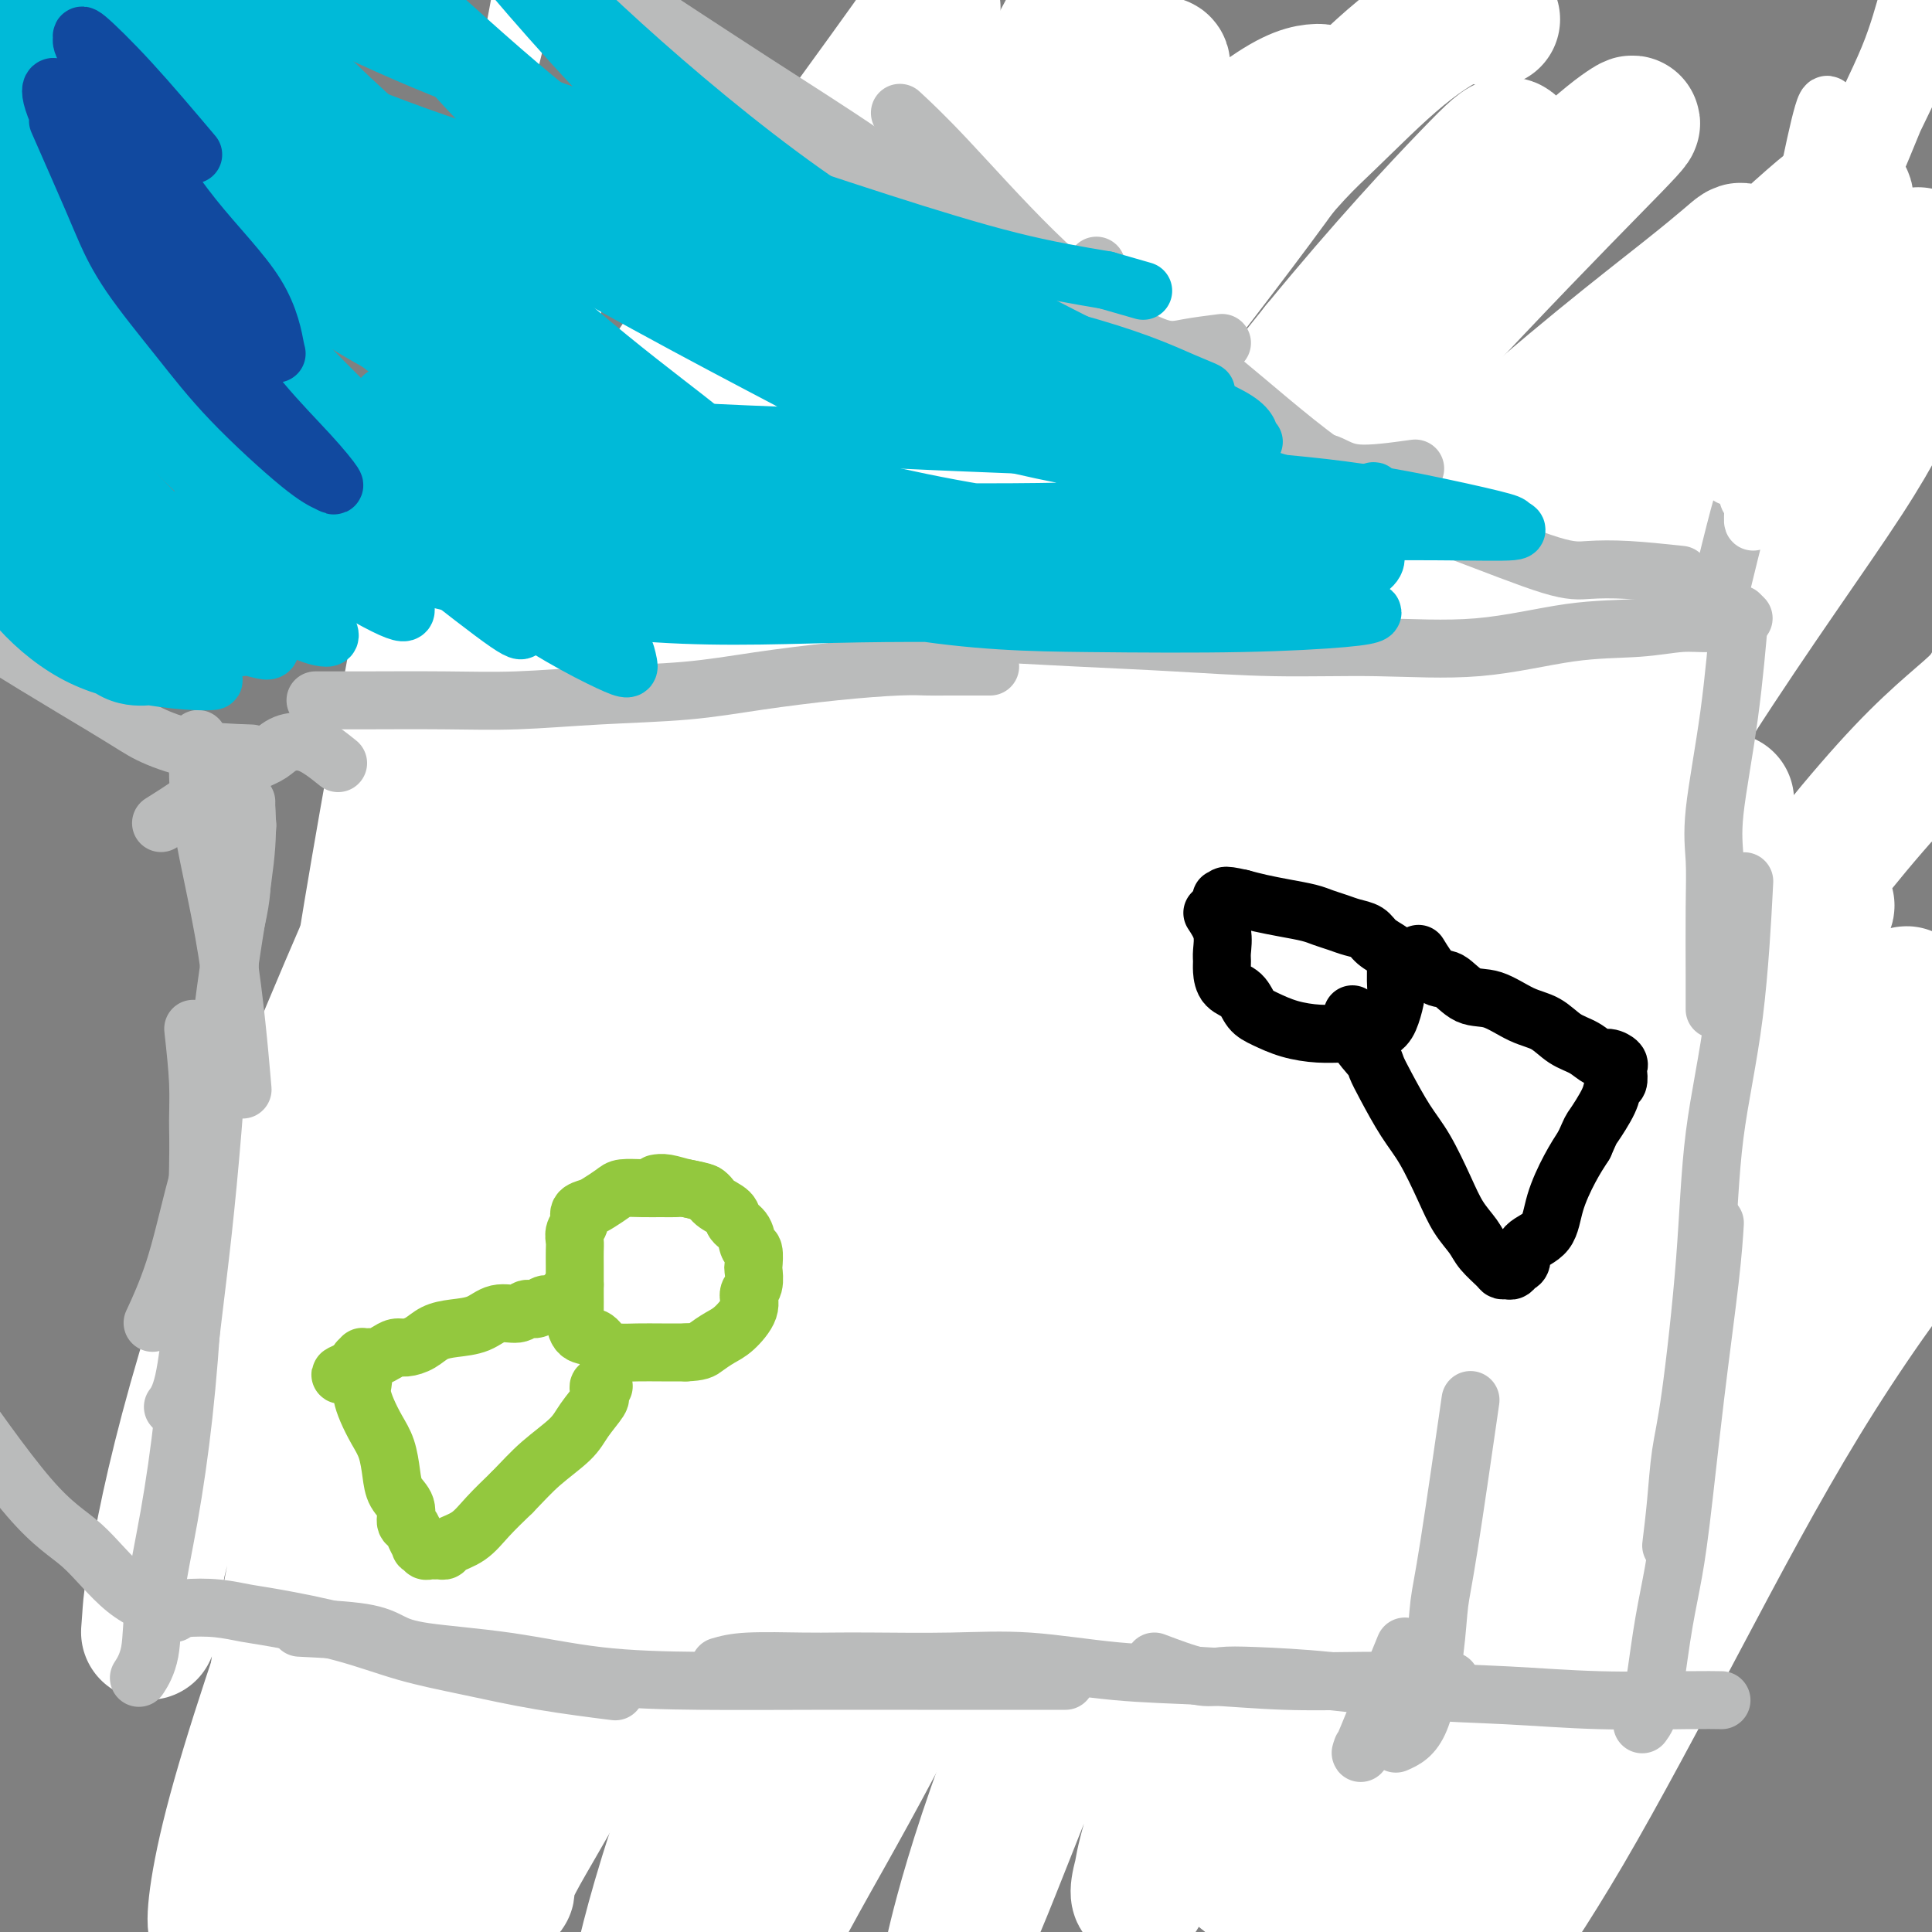 <svg viewBox='0 0 400 400' version='1.1' xmlns='http://www.w3.org/2000/svg' xmlns:xlink='http://www.w3.org/1999/xlink'><rect x="0" y="0" width="400" height="400" fill="#808080" stroke="none"/><g fill='none' stroke='#BABBBB' stroke-width='12' stroke-linecap='round' stroke-linejoin='round'><path d='M82,123c0.009,1.880 0.017,3.761 0,6c-0.017,2.239 -0.061,4.837 0,7c0.061,2.163 0.227,3.891 0,5c-0.227,1.109 -0.845,1.597 -1,4c-0.155,2.403 0.155,6.720 0,10c-0.155,3.280 -0.774,5.524 -1,8c-0.226,2.476 -0.061,5.183 0,8c0.061,2.817 0.016,5.742 0,8c-0.016,2.258 -0.004,3.847 0,6c0.004,2.153 0.001,4.868 0,7c-0.001,2.132 -0.000,3.680 0,6c0.000,2.320 0.000,5.411 0,8c-0.000,2.589 -0.000,4.675 0,7c0.000,2.325 0.000,4.890 0,7c-0.000,2.110 -0.000,3.765 0,6c0.000,2.235 0.000,5.050 0,7c-0.000,1.950 -0.000,3.036 0,5c0.000,1.964 0.000,4.807 0,7c-0.000,2.193 -0.000,3.736 0,6c0.000,2.264 0.000,5.248 0,8c-0.000,2.752 -0.000,5.270 0,8c0.000,2.730 0.000,5.671 0,8c-0.000,2.329 -0.000,4.047 0,6c0.000,1.953 0.000,4.141 0,6c-0.000,1.859 -0.000,3.388 0,5c0.000,1.612 0.000,3.306 0,5'/><path d='M80,297c-0.309,27.814 -0.083,10.350 0,5c0.083,-5.350 0.022,1.416 0,5c-0.022,3.584 -0.006,3.988 0,5c0.006,1.012 0.002,2.634 0,4c-0.002,1.366 -0.000,2.476 0,4c0.000,1.524 0.000,3.461 0,5c-0.000,1.539 -0.000,2.681 0,4c0.000,1.319 0.000,2.815 0,4c-0.000,1.185 -0.000,2.057 0,3c0.000,0.943 0.000,1.956 0,3c-0.000,1.044 -0.000,2.119 0,3c0.000,0.881 0.000,1.567 0,2c-0.000,0.433 -0.001,0.614 0,1c0.001,0.386 0.003,0.976 0,1c-0.003,0.024 -0.012,-0.519 0,-1c0.012,-0.481 0.046,-0.899 0,-1c-0.046,-0.101 -0.174,0.117 0,0c0.174,-0.117 0.648,-0.567 1,-1c0.352,-0.433 0.583,-0.848 1,-1c0.417,-0.152 1.019,-0.041 2,0c0.981,0.041 2.341,0.011 4,0c1.659,-0.011 3.617,-0.003 6,0c2.383,0.003 5.192,0.002 8,0'/><path d='M102,342c4.437,-0.000 5.531,-0.000 7,0c1.469,0.000 3.314,0.001 6,0c2.686,-0.001 6.214,-0.003 9,0c2.786,0.003 4.832,0.012 7,0c2.168,-0.012 4.460,-0.044 7,0c2.540,0.044 5.330,0.166 8,0c2.670,-0.166 5.221,-0.619 8,-1c2.779,-0.381 5.784,-0.691 8,-1c2.216,-0.309 3.641,-0.619 6,-1c2.359,-0.381 5.652,-0.834 8,-1c2.348,-0.166 3.750,-0.044 6,0c2.250,0.044 5.349,0.012 8,0c2.651,-0.012 4.853,-0.003 7,0c2.147,0.003 4.240,0.001 7,0c2.760,-0.001 6.188,-0.000 9,0c2.812,0.000 5.008,0.000 8,0c2.992,-0.000 6.781,-0.000 10,0c3.219,0.000 5.867,0.000 9,0c3.133,-0.000 6.751,-0.000 10,0c3.249,0.000 6.130,0.000 9,0c2.870,-0.000 5.731,-0.000 9,0c3.269,0.000 6.948,0.000 10,0c3.052,-0.000 5.477,-0.000 8,0c2.523,0.000 5.143,0.000 8,0c2.857,-0.000 5.952,-0.000 8,0c2.048,0.000 3.048,0.000 5,0c1.952,-0.000 4.857,-0.000 7,0c2.143,0.000 3.523,0.000 5,0c1.477,-0.000 3.052,-0.000 4,0c0.948,0.000 1.271,0.000 2,0c0.729,-0.000 1.865,-0.000 3,0'/><path d='M328,338c23.632,0.000 6.710,0.001 1,0c-5.710,-0.001 -0.210,-0.003 2,0c2.210,0.003 1.131,0.012 1,0c-0.131,-0.012 0.687,-0.045 1,0c0.313,0.045 0.122,0.166 0,0c-0.122,-0.166 -0.173,-0.621 0,-1c0.173,-0.379 0.572,-0.682 1,-1c0.428,-0.318 0.885,-0.650 1,-1c0.115,-0.350 -0.113,-0.720 0,-1c0.113,-0.280 0.566,-0.472 1,-1c0.434,-0.528 0.848,-1.392 1,-2c0.152,-0.608 0.041,-0.959 0,-2c-0.041,-1.041 -0.011,-2.773 0,-4c0.011,-1.227 0.003,-1.949 0,-3c-0.003,-1.051 -0.002,-2.432 0,-4c0.002,-1.568 0.003,-3.324 0,-5c-0.003,-1.676 -0.012,-3.272 0,-5c0.012,-1.728 0.044,-3.586 0,-6c-0.044,-2.414 -0.163,-5.383 0,-8c0.163,-2.617 0.607,-4.883 1,-8c0.393,-3.117 0.735,-7.087 1,-11c0.265,-3.913 0.452,-7.769 1,-12c0.548,-4.231 1.457,-8.836 2,-14c0.543,-5.164 0.719,-10.885 1,-16c0.281,-5.115 0.666,-9.622 1,-14c0.334,-4.378 0.615,-8.627 1,-13c0.385,-4.373 0.873,-8.870 1,-13c0.127,-4.130 -0.107,-7.894 0,-12c0.107,-4.106 0.553,-8.553 1,-13'/><path d='M347,168c1.503,-27.359 0.259,-15.257 0,-13c-0.259,2.257 0.466,-5.331 1,-10c0.534,-4.669 0.875,-6.420 1,-9c0.125,-2.580 0.034,-5.988 0,-9c-0.034,-3.012 -0.009,-5.626 0,-8c0.009,-2.374 0.003,-4.507 0,-7c-0.003,-2.493 -0.004,-5.348 0,-7c0.004,-1.652 0.013,-2.103 0,-3c-0.013,-0.897 -0.046,-2.240 0,-3c0.046,-0.760 0.172,-0.936 0,-1c-0.172,-0.064 -0.641,-0.017 -1,0c-0.359,0.017 -0.607,0.004 -1,0c-0.393,-0.004 -0.929,0.003 -1,0c-0.071,-0.003 0.325,-0.015 0,0c-0.325,0.015 -1.371,0.057 -2,0c-0.629,-0.057 -0.842,-0.211 -1,0c-0.158,0.211 -0.261,0.788 -1,1c-0.739,0.212 -2.115,0.057 -3,0c-0.885,-0.057 -1.279,-0.018 -2,0c-0.721,0.018 -1.770,0.016 -3,0c-1.230,-0.016 -2.643,-0.046 -4,0c-1.357,0.046 -2.659,0.167 -4,0c-1.341,-0.167 -2.721,-0.622 -4,-1c-1.279,-0.378 -2.456,-0.678 -4,-1c-1.544,-0.322 -3.456,-0.664 -5,-1c-1.544,-0.336 -2.720,-0.664 -4,-1c-1.280,-0.336 -2.663,-0.678 -4,-1c-1.337,-0.322 -2.626,-0.622 -4,-1c-1.374,-0.378 -2.831,-0.832 -4,-1c-1.169,-0.168 -2.048,-0.048 -3,0c-0.952,0.048 -1.976,0.024 -3,0'/><path d='M291,92c-6.127,-1.311 -3.943,-1.087 -4,-1c-0.057,0.087 -2.354,0.037 -4,0c-1.646,-0.037 -2.641,-0.063 -4,0c-1.359,0.063 -3.084,0.213 -5,0c-1.916,-0.213 -4.025,-0.790 -6,-1c-1.975,-0.210 -3.816,-0.053 -6,0c-2.184,0.053 -4.709,0.002 -7,0c-2.291,-0.002 -4.347,0.044 -7,0c-2.653,-0.044 -5.903,-0.177 -9,0c-3.097,0.177 -6.041,0.663 -9,1c-2.959,0.337 -5.934,0.523 -9,1c-3.066,0.477 -6.224,1.244 -9,2c-2.776,0.756 -5.170,1.499 -8,2c-2.830,0.501 -6.096,0.759 -9,1c-2.904,0.241 -5.448,0.463 -8,1c-2.552,0.537 -5.113,1.387 -8,2c-2.887,0.613 -6.100,0.990 -9,1c-2.900,0.010 -5.487,-0.345 -8,0c-2.513,0.345 -4.952,1.391 -8,2c-3.048,0.609 -6.704,0.781 -10,1c-3.296,0.219 -6.231,0.486 -9,1c-2.769,0.514 -5.373,1.274 -8,2c-2.627,0.726 -5.276,1.416 -8,2c-2.724,0.584 -5.523,1.060 -8,2c-2.477,0.940 -4.632,2.343 -7,3c-2.368,0.657 -4.950,0.568 -7,1c-2.050,0.432 -3.569,1.384 -5,2c-1.431,0.616 -2.775,0.897 -4,1c-1.225,0.103 -2.330,0.028 -3,0c-0.670,-0.028 -0.906,-0.008 -1,0c-0.094,0.008 -0.047,0.004 0,0'/></g>
<g fill='none' stroke='#FFFFFF' stroke-width='12' stroke-linecap='round' stroke-linejoin='round'><path d='M130,52c-4.280,-3.037 -8.561,-6.073 -11,-8c-2.439,-1.927 -3.038,-2.743 -4,-3c-0.962,-0.257 -2.288,0.045 -4,0c-1.712,-0.045 -3.809,-0.435 -6,3c-2.191,3.435 -4.475,10.697 -7,22c-2.525,11.303 -5.292,26.648 -7,45c-1.708,18.352 -2.359,39.712 -3,61c-0.641,21.288 -1.272,42.503 -2,60c-0.728,17.497 -1.554,31.274 -3,44c-1.446,12.726 -3.514,24.399 -5,31c-1.486,6.601 -2.391,8.129 -3,9c-0.609,0.871 -0.921,1.083 -1,-1c-0.079,-2.083 0.074,-6.463 0,-20c-0.074,-13.537 -0.376,-36.231 1,-58c1.376,-21.769 4.431,-42.612 9,-64c4.569,-21.388 10.653,-43.320 16,-62c5.347,-18.680 9.956,-34.106 14,-47c4.044,-12.894 7.524,-23.255 9,-30c1.476,-6.745 0.948,-9.875 1,-11c0.052,-1.125 0.682,-0.245 1,2c0.318,2.245 0.322,5.857 -3,18c-3.322,12.143 -9.970,32.819 -15,55c-5.030,22.181 -8.441,45.869 -12,71c-3.559,25.131 -7.265,51.705 -10,75c-2.735,23.295 -4.497,43.310 -6,60c-1.503,16.690 -2.746,30.054 -4,38c-1.254,7.946 -2.519,10.473 -3,12c-0.481,1.527 -0.179,2.053 -1,-5c-0.821,-7.053 -2.767,-21.684 -4,-42c-1.233,-20.316 -1.755,-46.316 0,-74c1.755,-27.684 5.787,-57.053 10,-83c4.213,-25.947 8.606,-48.474 13,-71'/><path d='M90,79c6.134,-34.974 9.970,-45.409 13,-57c3.030,-11.591 5.255,-24.339 6,-30c0.745,-5.661 0.012,-4.235 0,-2c-0.012,2.235 0.699,5.280 -2,17c-2.699,11.720 -8.807,32.115 -14,54c-5.193,21.885 -9.473,45.261 -14,70c-4.527,24.739 -9.303,50.843 -13,75c-3.697,24.157 -6.316,46.369 -8,65c-1.684,18.631 -2.435,33.683 -3,44c-0.565,10.317 -0.946,15.899 -1,18c-0.054,2.101 0.219,0.719 0,-3c-0.219,-3.719 -0.930,-9.776 0,-24c0.930,-14.224 3.500,-36.614 7,-60c3.500,-23.386 7.931,-47.766 13,-71c5.069,-23.234 10.778,-45.321 17,-65c6.222,-19.679 12.957,-36.950 18,-51c5.043,-14.050 8.393,-24.880 10,-30c1.607,-5.120 1.472,-4.528 2,-3c0.528,1.528 1.720,3.994 1,13c-0.720,9.006 -3.352,24.551 -7,45c-3.648,20.449 -8.311,45.801 -13,74c-4.689,28.199 -9.403,59.243 -13,86c-3.597,26.757 -6.079,49.225 -8,68c-1.921,18.775 -3.283,33.856 -4,42c-0.717,8.144 -0.789,9.352 -1,10c-0.211,0.648 -0.559,0.737 0,-6c0.559,-6.737 2.026,-20.301 4,-40c1.974,-19.699 4.454,-45.534 9,-71c4.546,-25.466 11.156,-50.562 18,-76c6.844,-25.438 13.922,-51.219 21,-77'/><path d='M128,94c10.090,-35.004 15.816,-46.013 20,-55c4.184,-8.987 6.826,-15.952 8,-19c1.174,-3.048 0.879,-2.177 0,3c-0.879,5.177 -2.341,14.662 -8,31c-5.659,16.338 -15.516,39.531 -25,65c-9.484,25.469 -18.597,53.216 -26,81c-7.403,27.784 -13.097,55.605 -18,78c-4.903,22.395 -9.015,39.366 -11,52c-1.985,12.634 -1.841,20.933 -2,26c-0.159,5.067 -0.620,6.903 0,1c0.620,-5.903 2.320,-19.544 3,-25c0.680,-5.456 0.340,-2.728 0,0'/></g>
<g fill='none' stroke='#FFFFFF' stroke-width='28' stroke-linecap='round' stroke-linejoin='round'><path d='M309,4c-1.442,-0.974 -2.884,-1.949 -6,-1c-3.116,0.949 -7.907,3.820 -13,8c-5.093,4.180 -10.487,9.667 -15,14c-4.513,4.333 -8.144,7.513 -17,19c-8.856,11.487 -22.938,31.283 -36,53c-13.062,21.717 -25.105,45.355 -37,70c-11.895,24.645 -23.642,50.295 -34,75c-10.358,24.705 -19.328,48.463 -26,68c-6.672,19.537 -11.046,34.852 -14,46c-2.954,11.148 -4.489,18.129 -5,21c-0.511,2.871 0.002,1.633 0,0c-0.002,-1.633 -0.517,-3.660 0,-14c0.517,-10.340 2.068,-28.993 5,-51c2.932,-22.007 7.247,-47.366 13,-73c5.753,-25.634 12.945,-51.541 22,-77c9.055,-25.459 19.973,-50.471 31,-73c11.027,-22.529 22.163,-42.577 30,-57c7.837,-14.423 12.377,-23.221 15,-28c2.623,-4.779 3.330,-5.540 3,-4c-0.330,1.540 -1.697,5.379 -9,17c-7.303,11.621 -20.542,31.024 -34,53c-13.458,21.976 -27.137,46.525 -41,75c-13.863,28.475 -27.911,60.876 -39,92c-11.089,31.124 -19.218,60.970 -25,85c-5.782,24.030 -9.217,42.242 -11,55c-1.783,12.758 -1.913,20.061 -2,23c-0.087,2.939 -0.130,1.512 0,-2c0.130,-3.512 0.433,-9.110 3,-25c2.567,-15.890 7.400,-42.074 13,-68c5.600,-25.926 11.969,-51.596 20,-79c8.031,-27.404 17.723,-56.544 28,-84c10.277,-27.456 21.138,-53.228 32,-79'/><path d='M160,63c10.418,-22.308 20.465,-38.578 26,-48c5.535,-9.422 6.560,-11.997 7,-13c0.440,-1.003 0.294,-0.435 -5,7c-5.294,7.435 -15.736,21.736 -29,40c-13.264,18.264 -29.351,40.490 -44,66c-14.649,25.510 -27.859,54.304 -39,80c-11.141,25.696 -20.213,48.295 -27,68c-6.787,19.705 -11.289,36.516 -14,49c-2.711,12.484 -3.629,20.642 -4,24c-0.371,3.358 -0.193,1.916 0,-1c0.193,-2.916 0.402,-7.306 4,-20c3.598,-12.694 10.585,-33.691 18,-56c7.415,-22.309 15.258,-45.928 25,-68c9.742,-22.072 21.384,-42.597 34,-64c12.616,-21.403 26.205,-43.685 38,-61c11.795,-17.315 21.794,-29.664 28,-36c6.206,-6.336 8.618,-6.658 10,-6c1.382,0.658 1.734,2.297 -2,11c-3.734,8.703 -11.555,24.470 -22,44c-10.445,19.530 -23.514,42.822 -36,68c-12.486,25.178 -24.388,52.242 -35,79c-10.612,26.758 -19.935,53.210 -26,75c-6.065,21.790 -8.873,38.917 -10,50c-1.127,11.083 -0.574,16.120 0,19c0.574,2.880 1.169,3.602 4,-3c2.831,-6.602 7.899,-20.527 15,-39c7.101,-18.473 16.234,-41.494 26,-67c9.766,-25.506 20.164,-53.496 32,-81c11.836,-27.504 25.110,-54.520 39,-78c13.890,-23.480 28.397,-43.423 39,-57c10.603,-13.577 17.301,-20.789 24,-28'/><path d='M236,17c4.988,-5.271 5.457,-4.447 4,-1c-1.457,3.447 -4.842,9.518 -13,23c-8.158,13.482 -21.090,34.375 -35,57c-13.910,22.625 -28.799,46.982 -44,72c-15.201,25.018 -30.713,50.696 -44,78c-13.287,27.304 -24.350,56.235 -33,79c-8.650,22.765 -14.888,39.365 -19,52c-4.112,12.635 -6.099,21.305 -7,22c-0.901,0.695 -0.714,-6.584 3,-21c3.714,-14.416 10.957,-35.970 19,-58c8.043,-22.030 16.885,-44.535 28,-68c11.115,-23.465 24.503,-47.889 39,-72c14.497,-24.111 30.102,-47.909 46,-69c15.898,-21.091 32.088,-39.474 46,-54c13.912,-14.526 25.544,-25.196 33,-31c7.456,-5.804 10.735,-6.741 13,-7c2.265,-0.259 3.516,0.161 0,6c-3.516,5.839 -11.798,17.099 -24,33c-12.202,15.901 -28.325,36.445 -44,58c-15.675,21.555 -30.903,44.121 -46,69c-15.097,24.879 -30.065,52.071 -42,78c-11.935,25.929 -20.839,50.596 -27,71c-6.161,20.404 -9.579,36.546 -11,46c-1.421,9.454 -0.845,12.222 0,13c0.845,0.778 1.961,-0.433 6,-7c4.039,-6.567 11.002,-18.489 20,-36c8.998,-17.511 20.030,-40.611 32,-65c11.970,-24.389 24.876,-50.066 40,-76c15.124,-25.934 32.464,-52.124 49,-75c16.536,-22.876 32.268,-42.438 48,-62'/><path d='M273,72c14.007,-17.084 25.023,-28.796 31,-35c5.977,-6.204 6.913,-6.902 8,-7c1.087,-0.098 2.324,0.404 -3,7c-5.324,6.596 -17.208,19.286 -32,36c-14.792,16.714 -32.492,37.454 -50,60c-17.508,22.546 -34.824,46.900 -50,72c-15.176,25.100 -28.211,50.945 -40,76c-11.789,25.055 -22.332,49.319 -29,69c-6.668,19.681 -9.461,34.778 -11,43c-1.539,8.222 -1.823,9.567 -2,10c-0.177,0.433 -0.247,-0.048 3,-7c3.247,-6.952 9.812,-20.374 18,-39c8.188,-18.626 18.000,-42.455 30,-68c12.000,-25.545 26.189,-52.806 43,-80c16.811,-27.194 36.245,-54.319 54,-78c17.755,-23.681 33.831,-43.916 48,-60c14.169,-16.084 26.430,-28.018 34,-35c7.570,-6.982 10.450,-9.014 12,-10c1.550,-0.986 1.772,-0.928 -3,4c-4.772,4.928 -14.538,14.724 -29,30c-14.462,15.276 -33.621,36.032 -52,57c-18.379,20.968 -35.977,42.149 -53,67c-17.023,24.851 -33.469,53.371 -47,79c-13.531,25.629 -24.146,48.366 -32,68c-7.854,19.634 -12.945,36.163 -15,46c-2.055,9.837 -1.072,12.981 -1,14c0.072,1.019 -0.765,-0.086 1,-4c1.765,-3.914 6.133,-10.637 14,-25c7.867,-14.363 19.233,-36.367 31,-59c11.767,-22.633 23.933,-45.895 40,-70c16.067,-24.105 36.033,-49.052 56,-74'/><path d='M247,159c19.591,-23.453 40.568,-45.086 59,-62c18.432,-16.914 34.321,-29.109 43,-36c8.679,-6.891 10.150,-8.479 11,-9c0.850,-0.521 1.078,0.025 -5,6c-6.078,5.975 -18.464,17.379 -34,34c-15.536,16.621 -34.223,38.458 -53,63c-18.777,24.542 -37.643,51.789 -54,78c-16.357,26.211 -30.203,51.387 -42,75c-11.797,23.613 -21.545,45.663 -28,63c-6.455,17.337 -9.618,29.959 -11,36c-1.382,6.041 -0.985,5.499 0,4c0.985,-1.499 2.556,-3.956 8,-16c5.444,-12.044 14.760,-33.675 25,-57c10.240,-23.325 21.405,-48.345 35,-74c13.595,-25.655 29.621,-51.945 47,-77c17.379,-25.055 36.110,-48.875 54,-69c17.890,-20.125 34.941,-36.553 48,-49c13.059,-12.447 22.128,-20.911 27,-25c4.872,-4.089 5.546,-3.804 5,-2c-0.546,1.804 -2.313,5.125 -10,14c-7.687,8.875 -21.295,23.304 -37,41c-15.705,17.696 -33.508,38.660 -50,61c-16.492,22.340 -31.674,46.055 -46,70c-14.326,23.945 -27.795,48.119 -39,70c-11.205,21.881 -20.147,41.470 -26,57c-5.853,15.530 -8.618,27.000 -10,33c-1.382,6.000 -1.381,6.530 -1,6c0.381,-0.530 1.143,-2.122 5,-9c3.857,-6.878 10.808,-19.044 20,-37c9.192,-17.956 20.626,-41.702 34,-66c13.374,-24.298 28.687,-49.149 44,-74'/><path d='M266,208c15.960,-23.816 33.861,-46.355 51,-67c17.139,-20.645 33.516,-39.397 47,-54c13.484,-14.603 24.076,-25.057 29,-30c4.924,-4.943 4.180,-4.375 4,-4c-0.180,0.375 0.205,0.556 -5,8c-5.205,7.444 -15.999,22.150 -29,40c-13.001,17.850 -28.209,38.844 -44,62c-15.791,23.156 -32.163,48.474 -47,74c-14.837,25.526 -28.138,51.258 -39,74c-10.862,22.742 -19.286,42.492 -25,58c-5.714,15.508 -8.717,26.772 -10,32c-1.283,5.228 -0.847,4.418 0,3c0.847,-1.418 2.106,-3.446 6,-13c3.894,-9.554 10.425,-26.635 19,-47c8.575,-20.365 19.195,-44.014 31,-67c11.805,-22.986 24.795,-45.309 39,-68c14.205,-22.691 29.624,-45.748 44,-65c14.376,-19.252 27.708,-34.698 37,-45c9.292,-10.302 14.543,-15.462 17,-18c2.457,-2.538 2.121,-2.456 1,0c-1.121,2.456 -3.027,7.284 -10,18c-6.973,10.716 -19.015,27.320 -31,46c-11.985,18.680 -23.914,39.437 -36,62c-12.086,22.563 -24.330,46.932 -35,70c-10.670,23.068 -19.767,44.835 -27,63c-7.233,18.165 -12.600,32.727 -15,41c-2.400,8.273 -1.831,10.258 -2,11c-0.169,0.742 -1.076,0.240 1,-6c2.076,-6.240 7.136,-18.218 14,-34c6.864,-15.782 15.533,-35.366 25,-55c9.467,-19.634 19.734,-39.317 30,-59'/><path d='M306,238c14.475,-26.715 23.164,-36.503 31,-46c7.836,-9.497 14.819,-18.704 18,-23c3.181,-4.296 2.558,-3.682 2,-2c-0.558,1.682 -1.052,4.434 -6,13c-4.948,8.566 -14.351,22.948 -24,40c-9.649,17.052 -19.545,36.775 -29,56c-9.455,19.225 -18.471,37.954 -25,54c-6.529,16.046 -10.572,29.410 -13,39c-2.428,9.590 -3.239,15.405 -3,18c0.239,2.595 1.530,1.971 4,-1c2.470,-2.971 6.119,-8.288 13,-19c6.881,-10.712 16.996,-26.820 28,-44c11.004,-17.180 22.899,-35.430 35,-52c12.101,-16.570 24.408,-31.458 34,-42c9.592,-10.542 16.469,-16.739 20,-20c3.531,-3.261 3.714,-3.586 4,-3c0.286,0.586 0.674,2.083 -4,9c-4.674,6.917 -14.409,19.255 -25,34c-10.591,14.745 -22.039,31.897 -33,49c-10.961,17.103 -21.436,34.157 -30,49c-8.564,14.843 -15.219,27.477 -19,37c-3.781,9.523 -4.689,15.937 -4,16c0.689,0.063 2.976,-6.223 9,-17c6.024,-10.777 15.787,-26.045 26,-42c10.213,-15.955 20.878,-32.598 31,-48c10.122,-15.402 19.701,-29.564 27,-40c7.299,-10.436 12.317,-17.148 15,-20c2.683,-2.852 3.030,-1.845 2,0c-1.030,1.845 -3.437,4.527 -10,14c-6.563,9.473 -17.281,25.736 -28,42'/><path d='M352,289c-10.996,17.565 -20.487,33.478 -30,50c-9.513,16.522 -19.049,33.653 -26,47c-6.951,13.347 -11.319,22.910 -13,27c-1.681,4.090 -0.676,2.709 -1,1c-0.324,-1.709 -1.979,-3.744 0,-13c1.979,-9.256 7.591,-25.732 14,-43c6.409,-17.268 13.616,-35.329 22,-54c8.384,-18.671 17.944,-37.953 27,-55c9.056,-17.047 17.609,-31.860 23,-42c5.391,-10.140 7.619,-15.608 9,-18c1.381,-2.392 1.916,-1.708 0,0c-1.916,1.708 -6.283,4.442 -14,13c-7.717,8.558 -18.786,22.941 -30,39c-11.214,16.059 -22.575,33.793 -33,52c-10.425,18.207 -19.915,36.888 -27,52c-7.085,15.112 -11.764,26.657 -14,33c-2.236,6.343 -2.027,7.484 -2,8c0.027,0.516 -0.127,0.407 2,-4c2.127,-4.407 6.536,-13.111 13,-26c6.464,-12.889 14.983,-29.961 25,-49c10.017,-19.039 21.534,-40.044 33,-59c11.466,-18.956 22.883,-35.864 34,-51c11.117,-15.136 21.935,-28.501 30,-37c8.065,-8.499 13.378,-12.134 16,-15c2.622,-2.866 2.552,-4.964 2,-1c-0.552,3.964 -1.586,13.990 -2,18c-0.414,4.010 -0.207,2.005 0,0'/><path d='M327,335c-1.414,2.185 -2.827,4.370 -6,12c-3.173,7.630 -8.105,20.707 -11,31c-2.895,10.293 -3.753,17.804 -4,22c-0.247,4.196 0.117,5.078 0,6c-0.117,0.922 -0.716,1.886 2,-2c2.716,-3.886 8.745,-12.622 16,-25c7.255,-12.378 15.734,-28.400 24,-44c8.266,-15.600 16.319,-30.779 25,-45c8.681,-14.221 17.991,-27.482 28,-40c10.009,-12.518 20.717,-24.291 25,-29c4.283,-4.709 2.142,-2.355 0,0'/></g>
<g fill='none' stroke='#BABBBB' stroke-width='12' stroke-linecap='round' stroke-linejoin='round'><path d='M51,166c-0.480,0.911 -0.960,1.822 -1,5c-0.040,3.178 0.359,8.621 0,13c-0.359,4.379 -1.477,7.692 -2,11c-0.523,3.308 -0.453,6.611 -1,13c-0.547,6.389 -1.713,15.864 -3,23c-1.287,7.136 -2.695,11.933 -4,17c-1.305,5.067 -2.505,10.403 -4,15c-1.495,4.597 -3.284,8.456 -4,10c-0.716,1.544 -0.358,0.772 0,0'/><path d='M48,178c1.268,-2.361 2.536,-4.722 3,-6c0.464,-1.278 0.124,-1.472 0,-2c-0.124,-0.528 -0.032,-1.390 0,-2c0.032,-0.610 0.004,-0.968 0,-1c-0.004,-0.032 0.017,0.261 0,0c-0.017,-0.261 -0.074,-1.077 0,0c0.074,1.077 0.277,4.048 0,8c-0.277,3.952 -1.033,8.885 -2,15c-0.967,6.115 -2.146,13.412 -3,21c-0.854,7.588 -1.385,15.466 -2,23c-0.615,7.534 -1.314,14.723 -2,21c-0.686,6.277 -1.359,11.641 -2,17c-0.641,5.359 -1.249,10.712 -2,14c-0.751,3.288 -1.643,4.511 -2,5c-0.357,0.489 -0.178,0.245 0,0'/><path d='M40,213c0.428,3.880 0.855,7.759 1,11c0.145,3.241 0.006,5.842 0,8c-0.006,2.158 0.121,3.871 0,10c-0.121,6.129 -0.489,16.673 -1,26c-0.511,9.327 -1.163,17.439 -2,25c-0.837,7.561 -1.857,14.573 -3,21c-1.143,6.427 -2.410,12.269 -3,17c-0.590,4.731 -0.505,8.351 -1,11c-0.495,2.649 -1.570,4.328 -2,5c-0.430,0.672 -0.215,0.336 0,0'/><path d='M32,334c1.901,-0.396 3.802,-0.792 6,-1c2.198,-0.208 4.694,-0.229 7,0c2.306,0.229 4.424,0.707 6,1c1.576,0.293 2.611,0.399 6,1c3.389,0.601 9.131,1.695 14,3c4.869,1.305 8.866,2.819 13,4c4.134,1.181 8.407,2.028 13,3c4.593,0.972 9.506,2.069 15,3c5.494,0.931 11.570,1.694 14,2c2.430,0.306 1.215,0.153 0,0'/><path d='M62,337c4.921,0.247 9.842,0.493 13,1c3.158,0.507 4.552,1.274 6,2c1.448,0.726 2.950,1.410 7,2c4.050,0.590 10.647,1.086 17,2c6.353,0.914 12.461,2.245 19,3c6.539,0.755 13.508,0.934 21,1c7.492,0.066 15.508,0.018 23,0c7.492,-0.018 14.462,-0.005 22,0c7.538,0.005 15.645,0.001 21,0c5.355,-0.001 7.959,-0.000 9,0c1.041,0.000 0.521,0.000 0,0'/><path d='M149,345c1.465,-0.422 2.931,-0.845 6,-1c3.069,-0.155 7.743,-0.043 11,0c3.257,0.043 5.097,0.018 7,0c1.903,-0.018 3.870,-0.030 8,0c4.130,0.030 10.425,0.103 16,0c5.575,-0.103 10.431,-0.381 16,0c5.569,0.381 11.851,1.423 18,2c6.149,0.577 12.167,0.691 18,1c5.833,0.309 11.483,0.815 17,1c5.517,0.185 10.901,0.050 16,0c5.099,-0.050 9.911,-0.013 13,0c3.089,0.013 4.454,0.004 5,0c0.546,-0.004 0.273,-0.002 0,0'/><path d='M289,361c1.796,-0.791 3.592,-1.583 5,-5c1.408,-3.417 2.427,-9.460 3,-14c0.573,-4.540 0.700,-7.578 1,-10c0.300,-2.422 0.773,-4.229 2,-12c1.227,-7.771 3.208,-21.506 4,-27c0.792,-5.494 0.396,-2.747 0,0'/><path d='M282,362c-0.356,1.044 -0.711,2.089 1,-2c1.711,-4.089 5.489,-13.311 7,-17c1.511,-3.689 0.756,-1.844 0,0'/><path d='M239,344c3.358,1.264 6.717,2.527 9,3c2.283,0.473 3.491,0.154 5,0c1.509,-0.154 3.320,-0.143 7,0c3.680,0.143 9.228,0.416 15,1c5.772,0.584 11.768,1.477 18,2c6.232,0.523 12.700,0.676 19,1c6.300,0.324 12.431,0.819 19,1c6.569,0.181 13.576,0.049 18,0c4.424,-0.049 6.264,-0.014 7,0c0.736,0.014 0.368,0.007 0,0'/><path d='M340,357c0.668,-0.913 1.336,-1.827 2,-5c0.664,-3.173 1.323,-8.606 2,-13c0.677,-4.394 1.372,-7.750 2,-11c0.628,-3.250 1.188,-6.396 2,-13c0.812,-6.604 1.878,-16.667 3,-26c1.122,-9.333 2.302,-17.936 3,-24c0.698,-6.064 0.914,-9.590 1,-11c0.086,-1.410 0.043,-0.705 0,0'/><path d='M346,320c0.348,-2.854 0.696,-5.707 1,-9c0.304,-3.293 0.564,-7.024 1,-10c0.436,-2.976 1.049,-5.197 2,-12c0.951,-6.803 2.241,-18.187 3,-28c0.759,-9.813 0.987,-18.053 2,-26c1.013,-7.947 2.811,-15.601 4,-25c1.189,-9.399 1.768,-20.543 2,-25c0.232,-4.457 0.116,-2.229 0,0'/><path d='M355,209c0.005,-1.628 0.011,-3.256 0,-7c-0.011,-3.744 -0.038,-9.605 0,-14c0.038,-4.395 0.140,-7.324 0,-10c-0.140,-2.676 -0.522,-5.099 0,-10c0.522,-4.901 1.948,-12.281 3,-20c1.052,-7.719 1.729,-15.777 2,-19c0.271,-3.223 0.135,-1.612 0,0'/><path d='M361,128c-2.470,0.451 -4.940,0.903 -7,1c-2.060,0.097 -3.710,-0.160 -6,0c-2.290,0.160 -5.221,0.737 -9,1c-3.779,0.263 -8.406,0.211 -14,1c-5.594,0.789 -12.153,2.419 -19,3c-6.847,0.581 -13.981,0.114 -21,0c-7.019,-0.114 -13.922,0.127 -21,0c-7.078,-0.127 -14.330,-0.622 -21,-1c-6.670,-0.378 -12.757,-0.640 -20,-1c-7.243,-0.360 -15.641,-0.817 -19,-1c-3.359,-0.183 -1.680,-0.091 0,0'/><path d='M205,138c-3.456,-0.005 -6.911,-0.010 -9,0c-2.089,0.010 -2.811,0.034 -4,0c-1.189,-0.034 -2.844,-0.125 -6,0c-3.156,0.125 -7.812,0.468 -13,1c-5.188,0.532 -10.909,1.253 -16,2c-5.091,0.747 -9.551,1.521 -15,2c-5.449,0.479 -11.885,0.664 -18,1c-6.115,0.336 -11.909,0.822 -17,1c-5.091,0.178 -9.478,0.048 -15,0c-5.522,-0.048 -12.179,-0.013 -17,0c-4.821,0.013 -7.806,0.004 -9,0c-1.194,-0.004 -0.597,-0.002 0,0'/><path d='M70,158c-2.041,-1.639 -4.083,-3.278 -6,-4c-1.917,-0.722 -3.710,-0.526 -5,0c-1.290,0.526 -2.077,1.381 -3,2c-0.923,0.619 -1.982,1.000 -4,2c-2.018,1.000 -4.994,2.619 -7,4c-2.006,1.381 -3.040,2.526 -5,4c-1.960,1.474 -4.846,3.278 -6,4c-1.154,0.722 -0.577,0.361 0,0'/><path d='M41,153c0.014,0.686 0.029,1.372 0,4c-0.029,2.628 -0.100,7.199 1,14c1.100,6.801 3.373,15.831 5,26c1.627,10.169 2.608,21.477 3,26c0.392,4.523 0.196,2.262 0,0'/><path d='M36,334c-3.416,-1.230 -6.832,-2.460 -10,-5c-3.168,-2.540 -6.089,-6.391 -9,-9c-2.911,-2.609 -5.811,-3.978 -11,-10c-5.189,-6.022 -12.666,-16.698 -17,-23c-4.334,-6.302 -5.524,-8.229 -6,-9c-0.476,-0.771 -0.238,-0.385 0,0'/><path d='M52,156c-4.153,-0.144 -8.305,-0.289 -12,-1c-3.695,-0.711 -6.932,-1.989 -9,-3c-2.068,-1.011 -2.967,-1.756 -10,-6c-7.033,-4.244 -20.201,-11.989 -29,-18c-8.799,-6.011 -13.228,-10.289 -15,-12c-1.772,-1.711 -0.886,-0.856 0,0'/><path d='M348,119c-3.868,-0.409 -7.736,-0.819 -11,-1c-3.264,-0.181 -5.922,-0.135 -8,0c-2.078,0.135 -3.574,0.357 -8,-1c-4.426,-1.357 -11.783,-4.295 -19,-7c-7.217,-2.705 -14.295,-5.179 -22,-10c-7.705,-4.821 -16.036,-11.990 -22,-17c-5.964,-5.010 -9.561,-7.860 -11,-9c-1.439,-1.140 -0.719,-0.570 0,0'/><path d='M293,97c-4.515,0.627 -9.030,1.253 -12,1c-2.970,-0.253 -4.396,-1.386 -6,-2c-1.604,-0.614 -3.388,-0.710 -7,-2c-3.612,-1.290 -9.053,-3.776 -15,-8c-5.947,-4.224 -12.400,-10.187 -19,-16c-6.600,-5.813 -13.346,-11.476 -20,-18c-6.654,-6.524 -13.214,-13.910 -18,-19c-4.786,-5.090 -7.796,-7.883 -9,-9c-1.204,-1.117 -0.602,-0.559 0,0'/><path d='M253,71c-2.504,0.317 -5.008,0.634 -7,1c-1.992,0.366 -3.471,0.781 -6,0c-2.529,-0.781 -6.107,-2.760 -10,-5c-3.893,-2.240 -8.102,-4.743 -13,-8c-4.898,-3.257 -10.487,-7.268 -17,-12c-6.513,-4.732 -13.952,-10.186 -21,-15c-7.048,-4.814 -13.705,-8.988 -23,-15c-9.295,-6.012 -21.227,-13.860 -26,-17c-4.773,-3.140 -2.386,-1.570 0,0'/><path d='M227,55c-2.398,2.459 -4.797,4.917 -7,6c-2.203,1.083 -4.211,0.789 -6,0c-1.789,-0.789 -3.361,-2.074 -5,-3c-1.639,-0.926 -3.346,-1.494 -7,-3c-3.654,-1.506 -9.255,-3.951 -15,-7c-5.745,-3.049 -11.633,-6.701 -19,-12c-7.367,-5.299 -16.212,-12.245 -24,-19c-7.788,-6.755 -14.520,-13.319 -22,-21c-7.480,-7.681 -15.709,-16.480 -19,-20c-3.291,-3.520 -1.646,-1.760 0,0'/><path d='M356,123c1.483,-6.076 2.965,-12.152 4,-16c1.035,-3.848 1.621,-5.469 2,-7c0.379,-1.531 0.549,-2.972 2,-8c1.451,-5.028 4.182,-13.643 7,-22c2.818,-8.357 5.725,-16.457 10,-26c4.275,-9.543 9.920,-20.531 17,-33c7.080,-12.469 15.594,-26.420 19,-32c3.406,-5.580 1.703,-2.790 0,0'/></g>
<g fill='none' stroke='#FFFFFF' stroke-width='12' stroke-linecap='round' stroke-linejoin='round'><path d='M379,26c-0.172,-2.611 -0.344,-5.221 -1,-4c-0.656,1.221 -1.797,6.274 -3,12c-1.203,5.726 -2.469,12.123 -4,18c-1.531,5.877 -3.327,11.232 -4,15c-0.673,3.768 -0.221,5.949 0,7c0.221,1.051 0.213,0.971 0,1c-0.213,0.029 -0.630,0.166 0,-1c0.630,-1.166 2.306,-3.637 5,-8c2.694,-4.363 6.405,-10.620 10,-18c3.595,-7.380 7.075,-15.884 10,-23c2.925,-7.116 5.297,-12.843 8,-18c2.703,-5.157 5.738,-9.743 7,-12c1.262,-2.257 0.753,-2.185 1,-2c0.247,0.185 1.252,0.482 0,3c-1.252,2.518 -4.759,7.255 -8,13c-3.241,5.745 -6.216,12.497 -10,20c-3.784,7.503 -8.378,15.756 -12,23c-3.622,7.244 -6.271,13.477 -8,18c-1.729,4.523 -2.536,7.336 -3,9c-0.464,1.664 -0.585,2.180 -1,2c-0.415,-0.180 -1.125,-1.056 0,-5c1.125,-3.944 4.083,-10.954 7,-19c2.917,-8.046 5.792,-17.126 9,-25c3.208,-7.874 6.748,-14.543 9,-20c2.252,-5.457 3.215,-9.702 4,-12c0.785,-2.298 1.393,-2.649 2,-3'/><path d='M397,-3c4.631,-11.849 1.208,-0.471 -1,6c-2.208,6.471 -3.201,8.035 -6,13c-2.799,4.965 -7.403,13.332 -11,21c-3.597,7.668 -6.188,14.638 -8,20c-1.812,5.362 -2.845,9.118 -4,12c-1.155,2.882 -2.432,4.891 -3,5c-0.568,0.109 -0.426,-1.681 1,-5c1.426,-3.319 4.136,-8.168 7,-14c2.864,-5.832 5.882,-12.649 9,-19c3.118,-6.351 6.336,-12.238 9,-17c2.664,-4.762 4.774,-8.399 6,-11c1.226,-2.601 1.569,-4.165 2,-5c0.431,-0.835 0.951,-0.941 1,0c0.049,0.941 -0.374,2.929 -1,5c-0.626,2.071 -1.455,4.225 -3,7c-1.545,2.775 -3.804,6.171 -6,11c-2.196,4.829 -4.327,11.090 -7,17c-2.673,5.910 -5.886,11.467 -8,16c-2.114,4.533 -3.128,8.041 -4,11c-0.872,2.959 -1.602,5.369 -2,6c-0.398,0.631 -0.464,-0.517 0,-2c0.464,-1.483 1.460,-3.303 3,-6c1.540,-2.697 3.625,-6.272 6,-11c2.375,-4.728 5.039,-10.607 7,-15c1.961,-4.393 3.220,-7.298 4,-9c0.780,-1.702 1.080,-2.201 1,-2c-0.080,0.201 -0.540,1.100 -1,2'/><path d='M388,33c2.679,-5.704 -0.623,1.536 -3,6c-2.377,4.464 -3.828,6.153 -6,10c-2.172,3.847 -5.064,9.853 -8,16c-2.936,6.147 -5.917,12.436 -8,17c-2.083,4.564 -3.269,7.402 -4,10c-0.731,2.598 -1.009,4.954 -1,6c0.009,1.046 0.305,0.780 1,0c0.695,-0.780 1.791,-2.073 3,-4c1.209,-1.927 2.533,-4.486 4,-7c1.467,-2.514 3.078,-4.982 5,-8c1.922,-3.018 4.153,-6.587 6,-9c1.847,-2.413 3.308,-3.669 4,-5c0.692,-1.331 0.616,-2.736 0,-2c-0.616,0.736 -1.773,3.614 -3,6c-1.227,2.386 -2.526,4.281 -4,7c-1.474,2.719 -3.125,6.263 -5,10c-1.875,3.737 -3.976,7.667 -5,11c-1.024,3.333 -0.971,6.071 -1,8c-0.029,1.929 -0.140,3.051 0,3c0.140,-0.051 0.530,-1.275 1,-3c0.470,-1.725 1.019,-3.951 2,-6c0.981,-2.049 2.395,-3.922 4,-7c1.605,-3.078 3.402,-7.361 5,-11c1.598,-3.639 2.997,-6.635 4,-9c1.003,-2.365 1.609,-4.098 2,-5c0.391,-0.902 0.567,-0.974 0,-1c-0.567,-0.026 -1.876,-0.008 -3,1c-1.124,1.008 -2.062,3.004 -3,5'/><path d='M375,72c-1.652,2.000 -2.783,4.501 -4,7c-1.217,2.499 -2.520,4.996 -4,8c-1.480,3.004 -3.138,6.514 -4,9c-0.862,2.486 -0.929,3.948 -1,5c-0.071,1.052 -0.148,1.692 0,2c0.148,0.308 0.520,0.283 1,0c0.480,-0.283 1.068,-0.823 2,-2c0.932,-1.177 2.207,-2.991 3,-5c0.793,-2.009 1.102,-4.212 2,-6c0.898,-1.788 2.385,-3.160 3,-5c0.615,-1.840 0.360,-4.147 1,-6c0.640,-1.853 2.177,-3.252 3,-5c0.823,-1.748 0.934,-3.844 1,-5c0.066,-1.156 0.088,-1.371 0,-1c-0.088,0.371 -0.286,1.328 -1,3c-0.714,1.672 -1.943,4.059 -3,6c-1.057,1.941 -1.940,3.436 -3,6c-1.060,2.564 -2.296,6.197 -3,9c-0.704,2.803 -0.876,4.776 -1,6c-0.124,1.224 -0.199,1.698 0,2c0.199,0.302 0.672,0.431 1,0c0.328,-0.431 0.511,-1.424 4,-6c3.489,-4.576 10.282,-12.736 13,-16c2.718,-3.264 1.359,-1.632 0,0'/></g>
<g fill='none' stroke='#93C83E' stroke-width='12' stroke-linecap='round' stroke-linejoin='round'><path d='M146,247c-1.531,-0.423 -3.061,-0.846 -4,-1c-0.939,-0.154 -1.286,-0.039 -2,0c-0.714,0.039 -1.795,0.003 -3,0c-1.205,-0.003 -2.535,0.027 -4,0c-1.465,-0.027 -3.066,-0.110 -4,0c-0.934,0.110 -1.202,0.414 -2,1c-0.798,0.586 -2.127,1.455 -3,2c-0.873,0.545 -1.292,0.765 -2,1c-0.708,0.235 -1.706,0.485 -2,1c-0.294,0.515 0.117,1.296 0,2c-0.117,0.704 -0.764,1.332 -1,2c-0.236,0.668 -0.063,1.375 0,2c0.063,0.625 0.017,1.169 0,2c-0.017,0.831 -0.005,1.951 0,3c0.005,1.049 0.002,2.029 0,3c-0.002,0.971 -0.005,1.933 0,3c0.005,1.067 0.017,2.240 0,3c-0.017,0.760 -0.063,1.107 0,2c0.063,0.893 0.234,2.330 1,3c0.766,0.670 2.125,0.572 3,1c0.875,0.428 1.265,1.383 2,2c0.735,0.617 1.816,0.897 3,1c1.184,0.103 2.473,0.028 4,0c1.527,-0.028 3.294,-0.008 5,0c1.706,0.008 3.353,0.004 5,0'/><path d='M142,280c2.925,-0.123 3.238,-0.432 4,-1c0.762,-0.568 1.973,-1.397 3,-2c1.027,-0.603 1.869,-0.982 3,-2c1.131,-1.018 2.552,-2.676 3,-4c0.448,-1.324 -0.075,-2.313 0,-3c0.075,-0.687 0.749,-1.071 1,-2c0.251,-0.929 0.080,-2.402 0,-3c-0.080,-0.598 -0.067,-0.320 0,-1c0.067,-0.680 0.189,-2.318 0,-3c-0.189,-0.682 -0.688,-0.409 -1,-1c-0.312,-0.591 -0.438,-2.046 -1,-3c-0.562,-0.954 -1.560,-1.407 -2,-2c-0.440,-0.593 -0.323,-1.325 -1,-2c-0.677,-0.675 -2.146,-1.291 -3,-2c-0.854,-0.709 -1.091,-1.510 -2,-2c-0.909,-0.490 -2.491,-0.667 -4,-1c-1.509,-0.333 -2.945,-0.820 -4,-1c-1.055,-0.180 -1.730,-0.051 -2,0c-0.270,0.051 -0.135,0.026 0,0'/><path d='M119,266c-1.511,1.723 -3.022,3.447 -4,4c-0.978,0.553 -1.423,-0.064 -2,0c-0.577,0.064 -1.286,0.808 -2,1c-0.714,0.192 -1.432,-0.170 -2,0c-0.568,0.170 -0.984,0.871 -2,1c-1.016,0.129 -2.631,-0.313 -4,0c-1.369,0.313 -2.492,1.380 -4,2c-1.508,0.620 -3.401,0.792 -5,1c-1.599,0.208 -2.903,0.451 -4,1c-1.097,0.549 -1.985,1.405 -3,2c-1.015,0.595 -2.156,0.930 -3,1c-0.844,0.070 -1.392,-0.125 -2,0c-0.608,0.125 -1.277,0.570 -2,1c-0.723,0.430 -1.499,0.847 -2,1c-0.501,0.153 -0.726,0.044 -1,0c-0.274,-0.044 -0.595,-0.023 -1,0c-0.405,0.023 -0.892,0.047 -1,0c-0.108,-0.047 0.163,-0.167 0,0c-0.163,0.167 -0.761,0.619 -1,1c-0.239,0.381 -0.120,0.690 0,1'/><path d='M74,283c-6.945,2.789 -1.809,1.260 0,1c1.809,-0.260 0.291,0.747 0,1c-0.291,0.253 0.646,-0.250 1,0c0.354,0.250 0.126,1.251 0,2c-0.126,0.749 -0.150,1.246 0,2c0.150,0.754 0.473,1.766 1,3c0.527,1.234 1.259,2.689 2,4c0.741,1.311 1.490,2.477 2,4c0.510,1.523 0.781,3.401 1,5c0.219,1.599 0.387,2.917 1,4c0.613,1.083 1.671,1.930 2,3c0.329,1.070 -0.070,2.364 0,3c0.070,0.636 0.611,0.616 1,1c0.389,0.384 0.626,1.174 1,2c0.374,0.826 0.884,1.689 1,2c0.116,0.311 -0.162,0.069 0,0c0.162,-0.069 0.764,0.034 1,0c0.236,-0.034 0.104,-0.205 0,0c-0.104,0.205 -0.182,0.788 0,1c0.182,0.212 0.624,0.054 1,0c0.376,-0.054 0.687,-0.005 1,0c0.313,0.005 0.627,-0.034 1,0c0.373,0.034 0.804,0.142 1,0c0.196,-0.142 0.156,-0.533 1,-1c0.844,-0.467 2.574,-1.010 4,-2c1.426,-0.990 2.550,-2.426 4,-4c1.450,-1.574 3.225,-3.287 5,-5'/><path d='M106,309c2.423,-2.496 3.980,-4.237 6,-6c2.020,-1.763 4.503,-3.547 6,-5c1.497,-1.453 2.008,-2.575 3,-4c0.992,-1.425 2.466,-3.152 3,-4c0.534,-0.848 0.129,-0.816 0,-1c-0.129,-0.184 0.017,-0.586 0,-1c-0.017,-0.414 -0.197,-0.842 0,-1c0.197,-0.158 0.771,-0.045 1,0c0.229,0.045 0.115,0.023 0,0'/></g>
<g fill='none' stroke='#000000' stroke-width='12' stroke-linecap='round' stroke-linejoin='round'><path d='M251,189c0.846,1.288 1.692,2.576 2,4c0.308,1.424 0.078,2.985 0,4c-0.078,1.015 -0.005,1.483 0,2c0.005,0.517 -0.058,1.083 0,2c0.058,0.917 0.236,2.186 1,3c0.764,0.814 2.114,1.175 3,2c0.886,0.825 1.307,2.116 2,3c0.693,0.884 1.658,1.362 3,2c1.342,0.638 3.063,1.437 5,2c1.937,0.563 4.091,0.889 6,1c1.909,0.111 3.573,0.006 5,0c1.427,-0.006 2.617,0.085 4,0c1.383,-0.085 2.959,-0.348 4,-1c1.041,-0.652 1.546,-1.694 2,-3c0.454,-1.306 0.858,-2.878 1,-4c0.142,-1.122 0.023,-1.796 0,-3c-0.023,-1.204 0.052,-2.938 0,-4c-0.052,-1.062 -0.229,-1.450 -1,-2c-0.771,-0.550 -2.135,-1.261 -3,-2c-0.865,-0.739 -1.230,-1.508 -2,-2c-0.770,-0.492 -1.944,-0.709 -3,-1c-1.056,-0.291 -1.994,-0.655 -3,-1c-1.006,-0.345 -2.082,-0.670 -3,-1c-0.918,-0.330 -1.679,-0.666 -3,-1c-1.321,-0.334 -3.202,-0.667 -5,-1c-1.798,-0.333 -3.514,-0.667 -5,-1c-1.486,-0.333 -2.743,-0.667 -4,-1'/><path d='M257,186c-4.643,-1.083 -3.250,-0.292 -3,0c0.250,0.292 -0.643,0.083 -1,0c-0.357,-0.083 -0.179,-0.042 0,0'/><path d='M280,210c0.104,1.701 0.208,3.402 1,5c0.792,1.598 2.273,3.092 3,4c0.727,0.908 0.701,1.231 1,2c0.299,0.769 0.922,1.983 2,4c1.078,2.017 2.610,4.837 4,7c1.390,2.163 2.636,3.670 4,6c1.364,2.330 2.845,5.482 4,8c1.155,2.518 1.983,4.402 3,6c1.017,1.598 2.223,2.911 3,4c0.777,1.089 1.125,1.953 2,3c0.875,1.047 2.276,2.277 3,3c0.724,0.723 0.772,0.939 1,1c0.228,0.061 0.636,-0.032 1,0c0.364,0.032 0.686,0.187 1,0c0.314,-0.187 0.621,-0.718 1,-1c0.379,-0.282 0.828,-0.315 1,-1c0.172,-0.685 0.065,-2.023 1,-3c0.935,-0.977 2.910,-1.592 4,-3c1.090,-1.408 1.293,-3.610 2,-6c0.707,-2.390 1.916,-4.969 3,-7c1.084,-2.031 2.042,-3.516 3,-5'/><path d='M328,237c1.520,-3.434 1.322,-3.018 2,-4c0.678,-0.982 2.234,-3.362 3,-5c0.766,-1.638 0.743,-2.532 1,-3c0.257,-0.468 0.795,-0.508 1,-1c0.205,-0.492 0.078,-1.437 0,-2c-0.078,-0.563 -0.106,-0.746 0,-1c0.106,-0.254 0.346,-0.581 0,-1c-0.346,-0.419 -1.277,-0.931 -2,-1c-0.723,-0.069 -1.237,0.307 -2,0c-0.763,-0.307 -1.774,-1.295 -3,-2c-1.226,-0.705 -2.666,-1.128 -4,-2c-1.334,-0.872 -2.563,-2.192 -4,-3c-1.437,-0.808 -3.083,-1.102 -5,-2c-1.917,-0.898 -4.104,-2.399 -6,-3c-1.896,-0.601 -3.500,-0.302 -5,-1c-1.500,-0.698 -2.897,-2.393 -4,-3c-1.103,-0.607 -1.912,-0.125 -3,-1c-1.088,-0.875 -2.454,-3.107 -3,-4c-0.546,-0.893 -0.273,-0.446 0,0'/></g>
<g fill='none' stroke='#00BAD8' stroke-width='12' stroke-linecap='round' stroke-linejoin='round'><path d='M8,44c0.646,0.751 1.293,1.501 2,5c0.707,3.499 1.475,9.746 2,14c0.525,4.254 0.806,6.515 1,9c0.194,2.485 0.302,5.194 1,9c0.698,3.806 1.987,8.708 3,11c1.013,2.292 1.748,1.973 2,2c0.252,0.027 0.019,0.401 0,-1c-0.019,-1.401 0.177,-4.575 0,-10c-0.177,-5.425 -0.727,-13.100 -1,-20c-0.273,-6.900 -0.269,-13.024 -1,-19c-0.731,-5.976 -2.196,-11.803 -3,-17c-0.804,-5.197 -0.946,-9.763 -1,-13c-0.054,-3.237 -0.021,-5.146 0,-6c0.021,-0.854 0.030,-0.652 0,0c-0.030,0.652 -0.099,1.753 0,5c0.099,3.247 0.366,8.639 0,15c-0.366,6.361 -1.364,13.690 -2,22c-0.636,8.310 -0.910,17.602 -1,25c-0.090,7.398 0.004,12.901 0,17c-0.004,4.099 -0.106,6.793 0,8c0.106,1.207 0.421,0.926 0,-1c-0.421,-1.926 -1.579,-5.496 -2,-12c-0.421,-6.504 -0.107,-15.942 0,-26c0.107,-10.058 0.007,-20.737 0,-30c-0.007,-9.263 0.081,-17.112 0,-24c-0.081,-6.888 -0.329,-12.816 0,-16c0.329,-3.184 1.237,-3.624 2,-4c0.763,-0.376 1.382,-0.688 2,-1'/><path d='M12,-14c0.845,0.155 0.956,3.042 1,8c0.044,4.958 0.019,11.989 0,20c-0.019,8.011 -0.032,17.004 0,27c0.032,9.996 0.111,20.994 0,29c-0.111,8.006 -0.410,13.020 -1,18c-0.590,4.980 -1.471,9.927 -2,12c-0.529,2.073 -0.705,1.271 -1,1c-0.295,-0.271 -0.710,-0.010 -1,-1c-0.290,-0.990 -0.456,-3.232 -1,-7c-0.544,-3.768 -1.467,-9.063 -2,-15c-0.533,-5.937 -0.676,-12.515 -1,-19c-0.324,-6.485 -0.830,-12.875 -1,-20c-0.170,-7.125 -0.003,-14.983 0,-21c0.003,-6.017 -0.157,-10.194 0,-14c0.157,-3.806 0.630,-7.242 1,-8c0.370,-0.758 0.635,1.164 1,5c0.365,3.836 0.829,9.588 1,16c0.171,6.412 0.050,13.483 0,21c-0.050,7.517 -0.027,15.478 0,23c0.027,7.522 0.060,14.603 0,20c-0.060,5.397 -0.212,9.110 0,11c0.212,1.890 0.788,1.958 1,2c0.212,0.042 0.059,0.060 0,-1c-0.059,-1.060 -0.024,-3.197 0,-8c0.024,-4.803 0.038,-12.272 0,-20c-0.038,-7.728 -0.126,-15.714 0,-24c0.126,-8.286 0.467,-16.870 1,-24c0.533,-7.130 1.259,-12.804 2,-17c0.741,-4.196 1.497,-6.913 2,-8c0.503,-1.087 0.751,-0.543 1,0'/><path d='M13,-8c0.773,-3.558 0.207,0.046 0,5c-0.207,4.954 -0.055,11.258 0,20c0.055,8.742 0.014,19.922 0,31c-0.014,11.078 -0.001,22.055 0,32c0.001,9.945 -0.008,18.859 0,25c0.008,6.141 0.035,9.511 0,11c-0.035,1.489 -0.131,1.099 0,1c0.131,-0.099 0.490,0.095 0,-1c-0.490,-1.095 -1.830,-3.478 -3,-9c-1.170,-5.522 -2.171,-14.181 -3,-22c-0.829,-7.819 -1.488,-14.797 -2,-21c-0.512,-6.203 -0.879,-11.631 -1,-16c-0.121,-4.369 0.002,-7.678 0,-9c-0.002,-1.322 -0.131,-0.656 0,0c0.131,0.656 0.521,1.302 1,4c0.479,2.698 1.048,7.447 2,14c0.952,6.553 2.286,14.908 4,24c1.714,9.092 3.808,18.921 6,27c2.192,8.079 4.482,14.409 7,19c2.518,4.591 5.262,7.445 7,9c1.738,1.555 2.468,1.812 3,2c0.532,0.188 0.867,0.307 1,0c0.133,-0.307 0.066,-1.038 0,-2c-0.066,-0.962 -0.129,-2.153 -2,-5c-1.871,-2.847 -5.548,-7.350 -9,-12c-3.452,-4.650 -6.678,-9.446 -11,-14c-4.322,-4.554 -9.738,-8.867 -13,-12c-3.262,-3.133 -4.369,-5.087 -5,-6c-0.631,-0.913 -0.785,-0.784 -1,0c-0.215,0.784 -0.490,2.224 0,5c0.490,2.776 1.745,6.888 3,11'/><path d='M-3,103c1.632,5.209 4.714,10.232 8,15c3.286,4.768 6.778,9.280 10,13c3.222,3.720 6.176,6.647 9,8c2.824,1.353 5.519,1.133 7,1c1.481,-0.133 1.748,-0.177 2,0c0.252,0.177 0.488,0.575 1,0c0.512,-0.575 1.300,-2.123 0,-4c-1.300,-1.877 -4.689,-4.082 -8,-7c-3.311,-2.918 -6.544,-6.548 -11,-11c-4.456,-4.452 -10.134,-9.726 -15,-14c-4.866,-4.274 -8.919,-7.547 -11,-9c-2.081,-1.453 -2.188,-1.085 -2,0c0.188,1.085 0.672,2.886 2,6c1.328,3.114 3.499,7.542 6,12c2.501,4.458 5.333,8.946 9,13c3.667,4.054 8.170,7.674 13,10c4.830,2.326 9.989,3.359 14,4c4.011,0.641 6.876,0.892 9,1c2.124,0.108 3.509,0.073 4,0c0.491,-0.073 0.088,-0.186 0,-2c-0.088,-1.814 0.138,-5.330 -2,-8c-2.138,-2.670 -6.639,-4.492 -11,-8c-4.361,-3.508 -8.582,-8.700 -14,-13c-5.418,-4.300 -12.033,-7.708 -16,-10c-3.967,-2.292 -5.284,-3.469 -6,-4c-0.716,-0.531 -0.829,-0.417 -1,0c-0.171,0.417 -0.399,1.137 0,2c0.399,0.863 1.427,1.871 3,4c1.573,2.129 3.693,5.381 7,9c3.307,3.619 7.802,7.605 13,11c5.198,3.395 11.099,6.197 17,9'/><path d='M34,131c6.845,3.759 8.956,3.156 11,3c2.044,-0.156 4.021,0.135 5,0c0.979,-0.135 0.959,-0.696 0,-2c-0.959,-1.304 -2.856,-3.350 -6,-6c-3.144,-2.650 -7.535,-5.905 -13,-10c-5.465,-4.095 -12.006,-9.032 -18,-15c-5.994,-5.968 -11.443,-12.968 -15,-17c-3.557,-4.032 -5.221,-5.095 -6,-5c-0.779,0.095 -0.672,1.348 0,3c0.672,1.652 1.908,3.703 4,7c2.092,3.297 5.039,7.841 9,13c3.961,5.159 8.938,10.932 15,16c6.062,5.068 13.211,9.432 19,12c5.789,2.568 10.217,3.341 13,4c2.783,0.659 3.921,1.204 4,0c0.079,-1.204 -0.901,-4.158 -4,-8c-3.099,-3.842 -8.318,-8.573 -14,-14c-5.682,-5.427 -11.827,-11.551 -18,-19c-6.173,-7.449 -12.375,-16.224 -17,-23c-4.625,-6.776 -7.675,-11.552 -9,-14c-1.325,-2.448 -0.926,-2.569 -1,-2c-0.074,0.569 -0.620,1.828 0,3c0.620,1.172 2.407,2.257 5,6c2.593,3.743 5.994,10.146 10,16c4.006,5.854 8.618,11.161 14,17c5.382,5.839 11.533,12.211 18,18c6.467,5.789 13.249,10.995 18,14c4.751,3.005 7.471,3.809 9,4c1.529,0.191 1.865,-0.231 0,-3c-1.865,-2.769 -5.933,-7.884 -10,-13'/><path d='M57,116c-3.883,-5.085 -8.591,-9.796 -13,-15c-4.409,-5.204 -8.518,-10.900 -13,-17c-4.482,-6.100 -9.338,-12.602 -14,-19c-4.662,-6.398 -9.132,-12.691 -12,-17c-2.868,-4.309 -4.135,-6.633 -5,-7c-0.865,-0.367 -1.329,1.223 0,4c1.329,2.777 4.451,6.742 8,12c3.549,5.258 7.525,11.809 13,19c5.475,7.191 12.448,15.023 20,22c7.552,6.977 15.683,13.100 23,18c7.317,4.900 13.821,8.578 17,10c3.179,1.422 3.035,0.590 3,0c-0.035,-0.590 0.040,-0.936 -3,-3c-3.040,-2.064 -9.197,-5.846 -15,-10c-5.803,-4.154 -11.254,-8.681 -18,-15c-6.746,-6.319 -14.787,-14.430 -22,-24c-7.213,-9.570 -13.596,-20.600 -19,-30c-5.404,-9.400 -9.827,-17.170 -12,-21c-2.173,-3.830 -2.096,-3.719 -2,-3c0.096,0.719 0.212,2.046 2,5c1.788,2.954 5.250,7.536 9,13c3.750,5.464 7.790,11.811 14,19c6.210,7.189 14.592,15.221 23,23c8.408,7.779 16.843,15.306 26,22c9.157,6.694 19.037,12.556 26,17c6.963,4.444 11.011,7.469 13,9c1.989,1.531 1.920,1.566 2,2c0.080,0.434 0.309,1.267 -3,-1c-3.309,-2.267 -10.154,-7.633 -17,-13'/><path d='M88,116c-7.166,-5.655 -15.080,-12.792 -24,-22c-8.920,-9.208 -18.844,-20.488 -27,-32c-8.156,-11.512 -14.542,-23.256 -20,-35c-5.458,-11.744 -9.989,-23.487 -13,-32c-3.011,-8.513 -4.504,-13.795 -5,-17c-0.496,-3.205 0.003,-4.332 0,-5c-0.003,-0.668 -0.509,-0.879 0,1c0.509,1.879 2.034,5.846 5,13c2.966,7.154 7.372,17.496 13,28c5.628,10.504 12.478,21.171 22,33c9.522,11.829 21.717,24.821 32,35c10.283,10.179 18.654,17.545 28,25c9.346,7.455 19.668,14.999 25,20c5.332,5.001 5.676,7.458 6,9c0.324,1.542 0.628,2.167 -4,0c-4.628,-2.167 -14.188,-7.128 -23,-14c-8.812,-6.872 -16.874,-15.657 -26,-26c-9.126,-10.343 -19.314,-22.246 -29,-36c-9.686,-13.754 -18.871,-29.359 -26,-44c-7.129,-14.641 -12.203,-28.317 -16,-39c-3.797,-10.683 -6.317,-18.373 -8,-23c-1.683,-4.627 -2.529,-6.191 -3,-7c-0.471,-0.809 -0.567,-0.864 -1,0c-0.433,0.864 -1.205,2.646 0,8c1.205,5.354 4.385,14.279 9,24c4.615,9.721 10.666,20.239 18,31c7.334,10.761 15.951,21.765 27,33c11.049,11.235 24.528,22.702 37,32c12.472,9.298 23.935,16.426 34,22c10.065,5.574 18.733,9.592 23,12c4.267,2.408 4.134,3.204 4,4'/><path d='M146,114c9.611,6.323 3.137,3.130 -3,0c-6.137,-3.130 -11.938,-6.196 -20,-12c-8.062,-5.804 -18.386,-14.344 -30,-25c-11.614,-10.656 -24.520,-23.426 -36,-37c-11.480,-13.574 -21.534,-27.951 -29,-41c-7.466,-13.049 -12.342,-24.768 -16,-35c-3.658,-10.232 -6.097,-18.976 -8,-23c-1.903,-4.024 -3.272,-3.327 -4,-4c-0.728,-0.673 -0.817,-2.715 0,1c0.817,3.715 2.540,13.189 6,22c3.460,8.811 8.658,16.960 15,26c6.342,9.040 13.830,18.973 23,30c9.170,11.027 20.024,23.150 31,32c10.976,8.850 22.075,14.426 32,20c9.925,5.574 18.677,11.144 25,15c6.323,3.856 10.218,5.996 12,7c1.782,1.004 1.451,0.871 2,1c0.549,0.129 1.978,0.522 -1,-2c-2.978,-2.522 -10.361,-7.957 -19,-15c-8.639,-7.043 -18.532,-15.695 -29,-26c-10.468,-10.305 -21.512,-22.263 -31,-33c-9.488,-10.737 -17.422,-20.255 -24,-29c-6.578,-8.745 -11.802,-16.719 -16,-23c-4.198,-6.281 -7.370,-10.869 -10,-13c-2.630,-2.131 -4.718,-1.805 -6,-1c-1.282,0.805 -1.757,2.088 -2,7c-0.243,4.912 -0.253,13.451 2,23c2.253,9.549 6.769,20.106 12,30c5.231,9.894 11.178,19.125 18,28c6.822,8.875 14.521,17.393 23,24c8.479,6.607 17.740,11.304 27,16'/><path d='M90,77c8.888,4.433 17.608,7.514 24,10c6.392,2.486 10.455,4.376 13,5c2.545,0.624 3.572,-0.016 4,0c0.428,0.016 0.258,0.690 0,-1c-0.258,-1.690 -0.605,-5.744 -8,-13c-7.395,-7.256 -21.837,-17.715 -35,-28c-13.163,-10.285 -25.048,-20.398 -36,-31c-10.952,-10.602 -20.970,-21.694 -28,-30c-7.030,-8.306 -11.072,-13.827 -13,-16c-1.928,-2.173 -1.742,-0.998 -2,-1c-0.258,-0.002 -0.959,-1.180 0,1c0.959,2.180 3.578,7.719 8,15c4.422,7.281 10.649,16.305 18,25c7.351,8.695 15.828,17.062 24,25c8.172,7.938 16.039,15.447 25,22c8.961,6.553 19.014,12.151 27,17c7.986,4.849 13.903,8.950 19,12c5.097,3.050 9.373,5.051 11,5c1.627,-0.051 0.605,-2.152 -5,-7c-5.605,-4.848 -15.794,-12.444 -26,-21c-10.206,-8.556 -20.427,-18.073 -31,-29c-10.573,-10.927 -21.496,-23.263 -29,-33c-7.504,-9.737 -11.590,-16.876 -14,-22c-2.410,-5.124 -3.144,-8.233 -4,-10c-0.856,-1.767 -1.833,-2.191 0,1c1.833,3.191 6.474,9.999 13,18c6.526,8.001 14.935,17.196 24,26c9.065,8.804 18.787,17.216 30,25c11.213,7.784 23.918,14.938 35,21c11.082,6.062 20.541,11.031 30,16'/><path d='M164,79c14.054,7.490 16.689,7.716 18,8c1.311,0.284 1.298,0.627 2,1c0.702,0.373 2.118,0.778 0,-1c-2.118,-1.778 -7.771,-5.737 -16,-11c-8.229,-5.263 -19.035,-11.831 -30,-20c-10.965,-8.169 -22.090,-17.941 -33,-29c-10.910,-11.059 -21.607,-23.406 -29,-32c-7.393,-8.594 -11.482,-13.437 -14,-16c-2.518,-2.563 -3.463,-2.847 -4,-3c-0.537,-0.153 -0.664,-0.177 1,2c1.664,2.177 5.118,6.554 10,12c4.882,5.446 11.191,11.961 19,19c7.809,7.039 17.118,14.603 27,22c9.882,7.397 20.337,14.627 31,21c10.663,6.373 21.534,11.890 32,16c10.466,4.110 20.526,6.812 26,8c5.474,1.188 6.361,0.861 7,1c0.639,0.139 1.029,0.743 -3,-1c-4.029,-1.743 -12.475,-5.833 -22,-10c-9.525,-4.167 -20.127,-8.410 -31,-14c-10.873,-5.590 -22.017,-12.525 -34,-22c-11.983,-9.475 -24.804,-21.489 -33,-30c-8.196,-8.511 -11.768,-13.519 -15,-17c-3.232,-3.481 -6.123,-5.433 -6,-4c0.123,1.433 3.261,6.252 8,12c4.739,5.748 11.079,12.424 18,19c6.921,6.576 14.422,13.051 24,20c9.578,6.949 21.233,14.371 33,21c11.767,6.629 23.648,12.465 34,17c10.352,4.535 19.176,7.767 28,11'/><path d='M212,79c13.672,5.585 16.851,5.549 20,6c3.149,0.451 6.267,1.389 8,2c1.733,0.611 2.082,0.893 -2,0c-4.082,-0.893 -12.593,-2.962 -21,-6c-8.407,-3.038 -16.710,-7.045 -27,-12c-10.290,-4.955 -22.567,-10.859 -35,-18c-12.433,-7.141 -25.022,-15.521 -36,-24c-10.978,-8.479 -20.344,-17.057 -27,-23c-6.656,-5.943 -10.603,-9.249 -13,-11c-2.397,-1.751 -3.243,-1.946 -4,-2c-0.757,-0.054 -1.424,0.032 0,2c1.424,1.968 4.940,5.819 11,11c6.060,5.181 14.663,11.692 24,18c9.337,6.308 19.406,12.415 32,19c12.594,6.585 27.713,13.650 43,19c15.287,5.350 30.744,8.985 41,12c10.256,3.015 15.312,5.409 19,7c3.688,1.591 6.009,2.379 4,2c-2.009,-0.379 -8.349,-1.924 -16,-5c-7.651,-3.076 -16.614,-7.682 -27,-13c-10.386,-5.318 -22.194,-11.349 -35,-20c-12.806,-8.651 -26.611,-19.921 -38,-30c-11.389,-10.079 -20.363,-18.967 -27,-26c-6.637,-7.033 -10.938,-12.209 -13,-14c-2.062,-1.791 -1.884,-0.195 -2,0c-0.116,0.195 -0.526,-1.010 0,0c0.526,1.010 1.988,4.233 6,9c4.012,4.767 10.575,11.076 18,18c7.425,6.924 15.713,14.462 24,22'/><path d='M139,22c12.276,10.381 21.967,16.333 34,23c12.033,6.667 26.409,14.047 38,20c11.591,5.953 20.399,10.477 28,14c7.601,3.523 13.995,6.044 17,8c3.005,1.956 2.619,3.348 3,4c0.381,0.652 1.527,0.563 -1,0c-2.527,-0.563 -8.726,-1.601 -18,-5c-9.274,-3.399 -21.621,-9.159 -35,-16c-13.379,-6.841 -27.789,-14.763 -41,-24c-13.211,-9.237 -25.223,-19.788 -34,-28c-8.777,-8.212 -14.320,-14.084 -19,-19c-4.680,-4.916 -8.499,-8.875 -8,-8c0.499,0.875 5.315,6.584 11,13c5.685,6.416 12.237,13.540 20,21c7.763,7.460 16.735,15.255 27,23c10.265,7.745 21.821,15.438 33,22c11.179,6.562 21.979,11.993 32,17c10.021,5.007 19.263,9.591 28,13c8.737,3.409 16.969,5.644 24,7c7.031,1.356 12.862,1.834 13,2c0.138,0.166 -5.416,0.020 -15,-2c-9.584,-2.020 -23.199,-5.915 -37,-10c-13.801,-4.085 -27.787,-8.362 -41,-14c-13.213,-5.638 -25.654,-12.637 -37,-19c-11.346,-6.363 -21.598,-12.089 -29,-16c-7.402,-3.911 -11.953,-6.007 -14,-7c-2.047,-0.993 -1.590,-0.883 -2,0c-0.410,0.883 -1.689,2.538 1,6c2.689,3.462 9.344,8.731 16,14'/><path d='M133,61c7.012,4.681 16.543,9.382 27,14c10.457,4.618 21.840,9.153 35,13c13.160,3.847 28.098,7.005 42,9c13.902,1.995 26.768,2.825 37,4c10.232,1.175 17.831,2.693 24,4c6.169,1.307 10.908,2.403 13,3c2.092,0.597 1.538,0.695 2,1c0.462,0.305 1.939,0.815 0,1c-1.939,0.185 -7.294,0.043 -16,0c-8.706,-0.043 -20.764,0.013 -35,0c-14.236,-0.013 -30.649,-0.093 -47,-2c-16.351,-1.907 -32.638,-5.640 -46,-9c-13.362,-3.360 -23.798,-6.347 -34,-9c-10.202,-2.653 -20.168,-4.971 -28,-6c-7.832,-1.029 -13.529,-0.768 -18,-1c-4.471,-0.232 -7.717,-0.958 -9,-1c-1.283,-0.042 -0.605,0.601 -1,1c-0.395,0.399 -1.864,0.553 1,2c2.864,1.447 10.062,4.188 19,7c8.938,2.812 19.615,5.697 31,8c11.385,2.303 23.479,4.026 38,5c14.521,0.974 31.469,1.200 47,1c15.531,-0.200 29.645,-0.825 41,-1c11.355,-0.175 19.952,0.102 26,0c6.048,-0.102 9.545,-0.581 11,0c1.455,0.581 0.866,2.221 1,3c0.134,0.779 0.992,0.695 -2,1c-2.992,0.305 -9.833,0.999 -18,2c-8.167,1.001 -17.660,2.308 -28,3c-10.340,0.692 -21.526,0.769 -33,1c-11.474,0.231 -23.237,0.615 -35,1'/><path d='M178,116c-17.313,0.277 -26.596,-0.031 -40,0c-13.404,0.031 -30.928,0.401 -45,0c-14.072,-0.401 -24.693,-1.572 -32,-2c-7.307,-0.428 -11.301,-0.115 -13,0c-1.699,0.115 -1.103,0.030 -1,0c0.103,-0.030 -0.288,-0.004 1,0c1.288,0.004 4.254,-0.015 10,0c5.746,0.015 14.271,0.062 24,0c9.729,-0.062 20.662,-0.234 33,0c12.338,0.234 26.079,0.875 40,0c13.921,-0.875 28.020,-3.267 42,-5c13.980,-1.733 27.841,-2.807 39,-4c11.159,-1.193 19.617,-2.505 26,-3c6.383,-0.495 10.692,-0.174 14,0c3.308,0.174 5.614,0.200 7,0c1.386,-0.200 1.850,-0.626 1,0c-0.850,0.626 -3.014,2.303 -9,4c-5.986,1.697 -15.794,3.414 -26,5c-10.206,1.586 -20.809,3.042 -32,4c-11.191,0.958 -22.969,1.419 -36,2c-13.031,0.581 -27.316,1.284 -43,0c-15.684,-1.284 -32.766,-4.555 -46,-8c-13.234,-3.445 -22.618,-7.066 -30,-10c-7.382,-2.934 -12.760,-5.182 -16,-7c-3.240,-1.818 -4.340,-3.208 -5,-4c-0.660,-0.792 -0.879,-0.987 0,-1c0.879,-0.013 2.857,0.157 7,0c4.143,-0.157 10.451,-0.640 19,-1c8.549,-0.360 19.340,-0.597 31,0c11.660,0.597 24.189,2.028 39,3c14.811,0.972 31.906,1.486 49,2'/><path d='M186,91c21.320,1.027 30.620,1.095 41,2c10.380,0.905 21.840,2.647 31,5c9.160,2.353 16.019,5.316 20,8c3.981,2.684 5.085,5.087 6,7c0.915,1.913 1.642,3.334 -1,5c-2.642,1.666 -8.652,3.575 -15,5c-6.348,1.425 -13.035,2.364 -21,3c-7.965,0.636 -17.207,0.967 -29,1c-11.793,0.033 -26.137,-0.233 -40,0c-13.863,0.233 -27.244,0.963 -42,0c-14.756,-0.963 -30.886,-3.621 -45,-7c-14.114,-3.379 -26.211,-7.479 -34,-10c-7.789,-2.521 -11.269,-3.464 -13,-4c-1.731,-0.536 -1.713,-0.667 -2,-1c-0.287,-0.333 -0.878,-0.870 0,-1c0.878,-0.130 3.224,0.145 8,0c4.776,-0.145 11.980,-0.711 20,-1c8.020,-0.289 16.856,-0.301 26,0c9.144,0.301 18.596,0.913 30,2c11.404,1.087 24.758,2.647 37,4c12.242,1.353 23.371,2.499 34,4c10.629,1.501 20.759,3.358 30,5c9.241,1.642 17.592,3.070 25,4c7.408,0.930 13.871,1.363 19,2c5.129,0.637 8.922,1.477 11,2c2.078,0.523 2.441,0.727 2,1c-0.441,0.273 -1.687,0.615 -6,1c-4.313,0.385 -11.692,0.815 -21,1c-9.308,0.185 -20.544,0.127 -32,0c-11.456,-0.127 -23.130,-0.322 -39,-3c-15.870,-2.678 -35.935,-7.839 -56,-13'/><path d='M130,113c-19.542,-6.608 -40.399,-16.628 -57,-26c-16.601,-9.372 -28.948,-18.097 -38,-26c-9.052,-7.903 -14.809,-14.986 -19,-21c-4.191,-6.014 -6.814,-10.960 -8,-15c-1.186,-4.040 -0.933,-7.173 0,-9c0.933,-1.827 2.548,-2.349 6,-3c3.452,-0.651 8.743,-1.430 16,-1c7.257,0.430 16.480,2.068 26,5c9.520,2.932 19.338,7.158 30,11c10.662,3.842 22.167,7.300 33,12c10.833,4.700 20.995,10.643 32,16c11.005,5.357 22.854,10.129 31,14c8.146,3.871 12.590,6.842 16,9c3.410,2.158 5.788,3.503 5,4c-0.788,0.497 -4.742,0.147 -12,-2c-7.258,-2.147 -17.821,-6.089 -30,-11c-12.179,-4.911 -25.974,-10.790 -41,-18c-15.026,-7.210 -31.282,-15.749 -43,-23c-11.718,-7.251 -18.899,-13.213 -25,-18c-6.101,-4.787 -11.122,-8.398 -14,-11c-2.878,-2.602 -3.612,-4.196 -4,-5c-0.388,-0.804 -0.429,-0.818 0,-1c0.429,-0.182 1.328,-0.532 5,0c3.672,0.532 10.117,1.945 18,5c7.883,3.055 17.205,7.752 27,12c9.795,4.248 20.064,8.047 31,12c10.936,3.953 22.540,8.060 34,12c11.460,3.940 22.778,7.715 33,11c10.222,3.285 19.349,6.082 27,8c7.651,1.918 13.825,2.959 20,4'/><path d='M229,58c13.333,3.833 6.667,1.917 0,0'/></g>
<g fill='none' stroke='#11499F' stroke-width='12' stroke-linecap='round' stroke-linejoin='round'><path d='M12,25c2.706,6.158 5.412,12.317 7,16c1.588,3.683 2.059,4.891 3,7c0.941,2.109 2.353,5.118 5,9c2.647,3.882 6.530,8.638 10,13c3.470,4.362 6.526,8.331 11,13c4.474,4.669 10.364,10.037 14,13c3.636,2.963 5.018,3.522 6,4c0.982,0.478 1.563,0.876 1,0c-0.563,-0.876 -2.271,-3.025 -5,-6c-2.729,-2.975 -6.479,-6.777 -10,-11c-3.521,-4.223 -6.814,-8.869 -10,-13c-3.186,-4.131 -6.264,-7.748 -10,-13c-3.736,-5.252 -8.130,-12.138 -12,-18c-3.870,-5.862 -7.218,-10.700 -9,-14c-1.782,-3.300 -2.000,-5.061 -2,-6c-0.000,-0.939 0.216,-1.056 0,-1c-0.216,0.056 -0.865,0.286 0,3c0.865,2.714 3.244,7.913 7,13c3.756,5.087 8.888,10.061 13,15c4.112,4.939 7.202,9.844 11,14c3.798,4.156 8.304,7.563 11,9c2.696,1.437 3.583,0.903 4,1c0.417,0.097 0.363,0.824 0,-1c-0.363,-1.824 -1.035,-6.200 -4,-11c-2.965,-4.800 -8.223,-10.024 -13,-16c-4.777,-5.976 -9.074,-12.703 -13,-19c-3.926,-6.297 -7.480,-12.162 -9,-15c-1.520,-2.838 -1.005,-2.647 -1,-3c0.005,-0.353 -0.499,-1.249 1,0c1.499,1.249 5.000,4.643 9,9c4.000,4.357 8.500,9.679 13,15'/></g>
</svg>